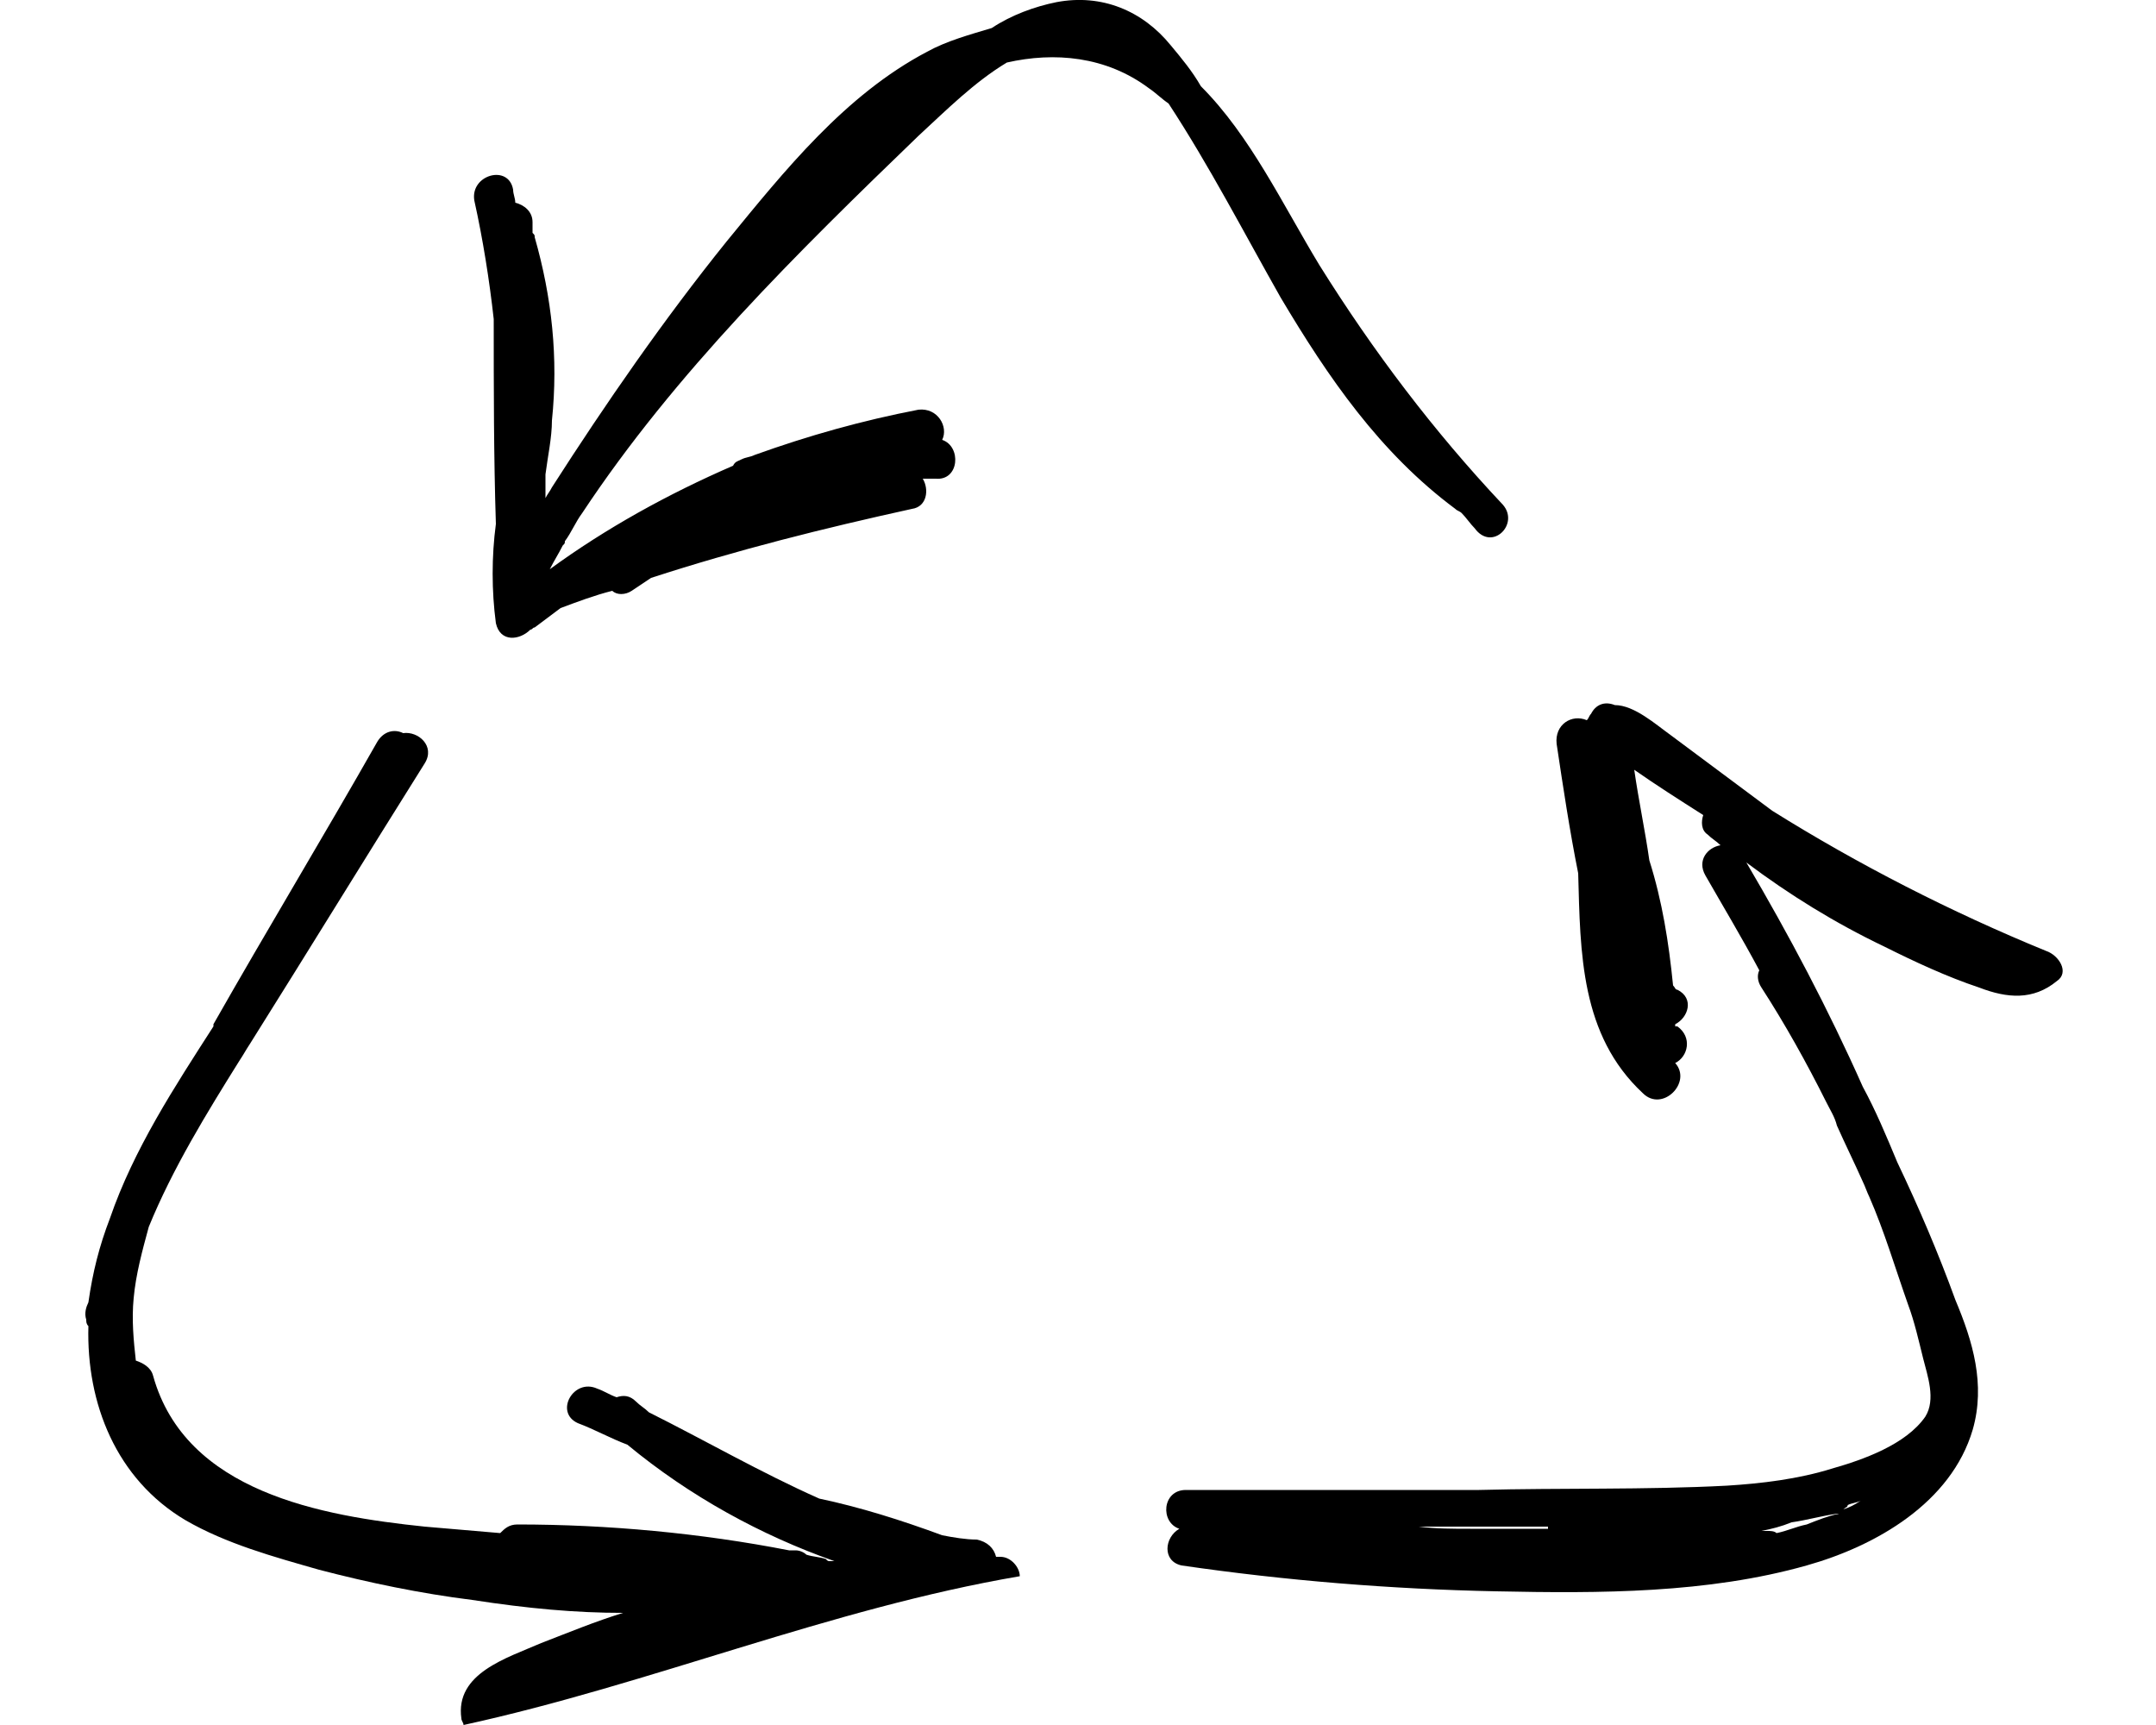 <?xml version="1.0" encoding="utf-8"?>
<!-- Generator: Adobe Illustrator 27.3.1, SVG Export Plug-In . SVG Version: 6.00 Build 0)  -->
<svg version="1.1" id="Layer_1" xmlns="http://www.w3.org/2000/svg" xmlns:xlink="http://www.w3.org/1999/xlink" x="0px" y="0px"
	 viewBox="0 0 100 80" style="enable-background:new 0 0 100 80;" xml:space="preserve">
<g>
	<path d="M69.7,23.4c-3.2-3.4-6-7.1-8.5-11.1c-1.7-2.8-3.2-6-5.5-8.3c-0.4-0.7-0.9-1.3-1.4-1.9c-1.3-1.6-3.2-2.4-5.3-2
		C48,0.3,46.9,0.7,46,1.3c-1,0.3-2.1,0.6-3,1.1c-3.8,2-6.6,5.5-9.3,8.8c-2.9,3.6-5.6,7.5-8.1,11.4c-0.1,0.2-0.2,0.3-0.3,0.5
		c0-0.4,0-0.7,0-1.1c0.1-0.8,0.3-1.7,0.3-2.5c0.3-2.9,0-5.7-0.8-8.5c0-0.1,0-0.1-0.1-0.2c0-0.2,0-0.3,0-0.5c0-0.5-0.4-0.8-0.8-0.9
		c0-0.2-0.1-0.4-0.1-0.6c-0.2-1.2-2-0.7-1.8,0.5c0.4,1.8,0.7,3.7,0.9,5.5c0,3.2,0,6.4,0.1,9.5c-0.2,1.5-0.2,3.1,0,4.6
		c0.2,0.9,1.1,0.8,1.6,0.3c0.1,0,0.1-0.1,0.2-0.1c0.4-0.3,0.8-0.6,1.2-0.9c0.8-0.3,1.6-0.6,2.4-0.8c0.2,0.2,0.6,0.2,0.9,0
		c0.3-0.2,0.6-0.4,0.9-0.6c4-1.3,8-2.3,12.1-3.2c0.7-0.1,0.8-0.9,0.5-1.4c0.2,0,0.4,0,0.6,0c1.1,0.1,1.2-1.5,0.3-1.8
		c0.3-0.6-0.2-1.5-1.1-1.4c-2.6,0.5-5.1,1.2-7.6,2.1c-0.2,0.1-0.4,0.1-0.6,0.2c-0.2,0.1-0.3,0.1-0.4,0.3c-3,1.3-5.9,2.9-8.5,4.8
		c0.2-0.4,0.4-0.7,0.6-1.1c0.1-0.1,0.1-0.1,0.1-0.2c0.3-0.4,0.5-0.9,0.8-1.3c4.3-6.5,10-12.1,15.6-17.5c1.3-1.2,2.6-2.5,4.1-3.4
		c2.2-0.5,4.6-0.3,6.6,1.2c0.3,0.2,0.6,0.5,0.9,0.7c1.9,2.9,3.5,6,5.2,9c2.2,3.7,4.6,7.2,8.1,9.8c0.1,0.1,0.2,0.1,0.3,0.2
		c0.2,0.2,0.4,0.5,0.6,0.7C69.2,25.6,70.5,24.3,69.7,23.4z"/>
	<path d="M94.9,44.1c-4.4-1.8-8.7-4-12.7-6.5c-1.6-1.2-3.1-2.3-4.7-3.5c-0.7-0.5-1.7-1.4-2.6-1.4c-0.5-0.2-0.9,0-1.1,0.4
		c-0.1,0.1-0.1,0.2-0.2,0.3c-0.7-0.3-1.5,0.2-1.4,1.1c0.3,2,0.6,4,1,6c0.1,3.7,0.1,7.5,3,10.2c0.9,0.9,2.3-0.5,1.5-1.4
		c0.6-0.3,0.8-1.2,0.1-1.7c0,0,0,0-0.1,0c0,0,0-0.1,0-0.1c0.6-0.3,0.9-1.2,0.1-1.6c-0.1,0-0.1-0.1-0.2-0.2c-0.2-2-0.5-3.9-1.1-5.8
		c0,0,0,0,0,0c-0.2-1.4-0.5-2.8-0.7-4.2c1,0.7,2.1,1.4,3.2,2.1c-0.1,0.3-0.1,0.7,0.2,0.9c0.2,0.2,0.4,0.3,0.6,0.5
		c-0.6,0.1-1.1,0.7-0.7,1.4c0.8,1.4,1.7,2.9,2.5,4.4c-0.1,0.2-0.1,0.5,0.1,0.8c1.1,1.7,2.1,3.5,3,5.3c0.2,0.4,0.4,0.7,0.5,1.1
		c0.4,0.9,0.8,1.7,1.2,2.6c0.1,0.2,0.2,0.5,0.3,0.7c0.7,1.6,1.2,3.3,1.8,5c0.3,0.8,0.5,1.7,0.7,2.5c0.2,0.8,0.6,1.9,0.1,2.7
		c-0.9,1.3-2.9,2-4.3,2.4c-1.6,0.5-3.3,0.7-4.9,0.8c-3.8,0.2-7.7,0.1-11.5,0.2L55,69.1c-1.1,0-1.2,1.5-0.3,1.8
		c-0.7,0.4-0.8,1.5,0.1,1.7c4.8,0.7,9.7,1.1,14.6,1.2c4.8,0.1,9.8,0.1,14.4-1.2c3.2-0.9,6.7-2.9,7.7-6.3c0.6-2.1,0-4.1-0.8-6
		c-0.8-2.2-1.7-4.3-2.7-6.4c0,0,0,0,0,0c-0.5-1.2-1-2.4-1.6-3.5C84.8,46.8,83,43.4,81,40c2,1.5,4.1,2.8,6.4,3.9
		c1.4,0.7,2.9,1.4,4.4,1.9c1.3,0.5,2.5,0.6,3.6-0.3C96,45.1,95.5,44.3,94.9,44.1z M71.8,70.9c-0.4,0-0.9,0-1.3,0c0,0-0.1,0-0.1,0
		c-0.2,0-0.4,0-0.5,0c-0.6,0-1.1,0-1.7,0c-0.8,0-1.6,0-2.4-0.1c0.8,0,1.6,0,2.4,0c1.2,0,2.4,0,3.6,0C71.8,70.8,71.8,70.9,71.8,70.9z
		 M83.8,70.7c-0.5,0.1-0.9,0.3-1.4,0.4c-0.1-0.1-0.3-0.1-0.4-0.1c-0.1,0-0.2,0-0.3,0c0.5-0.1,0.9-0.2,1.4-0.4
		c0.7-0.1,1.4-0.3,2.1-0.4c0,0,0.1,0,0.1,0C84.8,70.3,84.3,70.5,83.8,70.7z M85.5,70c0.1-0.1,0.2-0.1,0.2-0.2
		c0.2-0.1,0.4-0.1,0.6-0.2C86,69.8,85.8,69.9,85.5,70z"/>
	<path d="M28.9,74.8c-1.3,0.4-2.5,0.9-3.8,1.4c-1.6,0.7-4,1.4-3.7,3.5c0,0.1,0.1,0.2,0.1,0.3c8.7-1.9,17-5.4,25.8-6.9
		c0-0.4-0.4-0.9-0.9-0.9c-0.1,0-0.1,0-0.2,0c-0.1-0.4-0.4-0.7-0.9-0.8c-0.5,0-1.1-0.1-1.6-0.2c-1.9-0.7-3.8-1.3-5.7-1.7
		c-2.7-1.2-5.3-2.7-7.9-4c-0.2-0.2-0.4-0.3-0.6-0.5c-0.3-0.3-0.6-0.3-0.9-0.2c-0.3-0.1-0.6-0.3-0.9-0.4c-1.1-0.5-2,1.1-0.9,1.6
		c0.8,0.3,1.5,0.7,2.3,1c2.9,2.4,6.2,4.2,9.6,5.4c-0.1,0-0.1,0-0.2,0c-0.1,0-0.1,0-0.2-0.1c-0.3-0.1-0.6-0.1-0.9-0.2
		c-0.1-0.1-0.3-0.2-0.5-0.2c-0.1,0-0.2,0-0.3,0c-4.1-0.8-8.4-1.2-12.6-1.2c-0.4,0-0.6,0.2-0.8,0.4c-1.2-0.1-2.3-0.2-3.5-0.3
		c-4.8-0.5-11.1-1.6-12.6-7c-0.1-0.4-0.5-0.6-0.8-0.7c-0.1-0.9-0.2-1.9-0.1-2.9c0.1-1.1,0.4-2.2,0.7-3.3c1.1-2.7,2.7-5.3,4.2-7.7
		c0.2-0.3,0.3-0.5,0.5-0.8c2.7-4.3,5.4-8.7,8.1-13c0.5-0.8-0.3-1.5-1-1.4c-0.4-0.2-0.9-0.1-1.2,0.4c-2.5,4.4-5.1,8.7-7.6,13.1
		c0,0,0,0,0,0.1c-1.8,2.8-3.7,5.7-4.8,8.9c-0.5,1.3-0.8,2.5-1,3.9c0,0,0,0,0,0c-0.1,0.2-0.2,0.5-0.1,0.8c0,0.1,0,0.2,0.1,0.3
		c-0.1,3.6,1.3,7.1,4.5,9c1.9,1.1,4.1,1.7,6.2,2.3c2.3,0.6,4.7,1.1,7.1,1.4C24.5,74.6,26.7,74.8,28.9,74.8z"/>
</g>
</svg>
